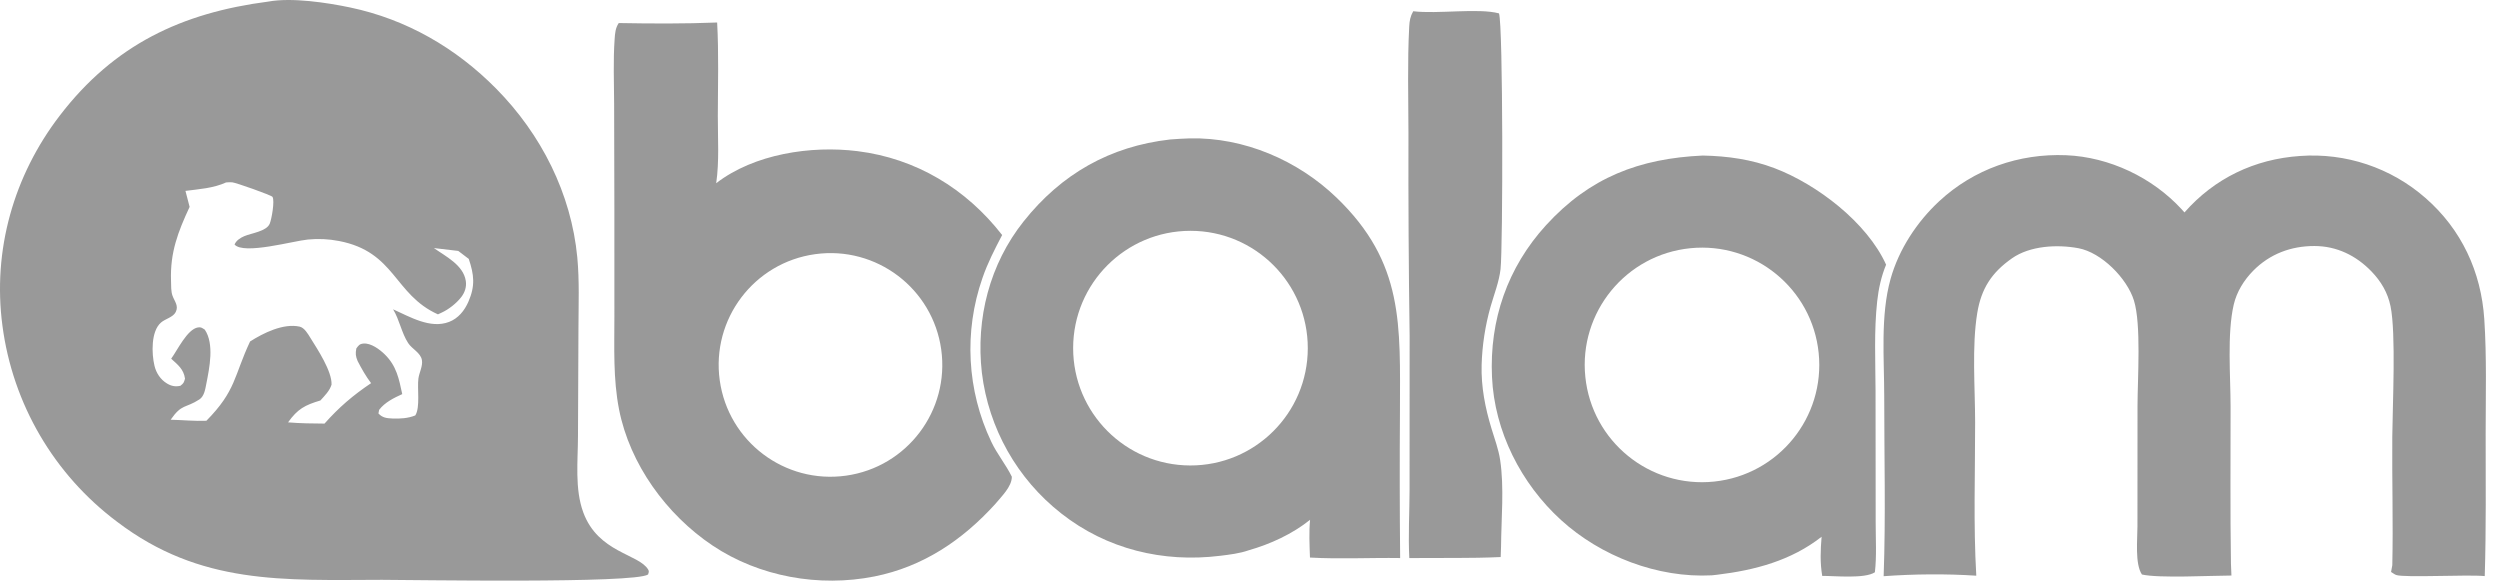 <?xml version="1.0" encoding="utf-8"?>
<svg xmlns="http://www.w3.org/2000/svg" fill="none" height="100%" overflow="visible" preserveAspectRatio="none" style="display: block;" viewBox="0 0 155 36" width="100%">
<g id="Group 26086155" opacity="0.4">
<path d="M16.642 0.097C18.081 -0.167 20.273 0.161 21.704 0.462C25.197 1.195 28.27 2.97 30.77 5.504C33.554 8.325 35.418 12 35.793 15.962C35.929 17.404 35.868 18.897 35.864 20.345L35.835 27.045C35.832 28.578 35.627 30.31 36.163 31.768C37.085 34.273 39.604 34.338 40.185 35.31C40.261 35.436 40.218 35.483 40.181 35.617C39.384 36.189 25.566 35.95 23.675 35.949C17.574 35.964 12.424 36.275 7.265 32.353C3.35 29.425 0.785 25.039 0.151 20.192C-0.47 15.519 0.845 10.897 3.704 7.169C7.077 2.771 11.252 0.797 16.642 0.097ZM11.498 11.835L11.756 12.828C11.03 14.384 10.545 15.651 10.603 17.395C10.613 17.689 10.595 18.066 10.697 18.34C10.832 18.701 11.088 18.96 10.893 19.348C10.73 19.673 10.252 19.766 9.986 19.994C9.351 20.537 9.398 21.93 9.578 22.679C9.688 23.134 9.951 23.533 10.354 23.777C10.621 23.938 10.873 23.987 11.182 23.92C11.389 23.759 11.396 23.731 11.471 23.477C11.388 22.89 11.027 22.617 10.613 22.24C10.995 21.723 11.606 20.41 12.274 20.3C12.474 20.268 12.534 20.337 12.697 20.438C13.296 21.324 12.987 22.802 12.792 23.793C12.728 24.121 12.664 24.57 12.362 24.765C11.479 25.335 11.28 25.016 10.58 26.023C11.311 26.039 12.07 26.118 12.797 26.087C14.649 24.206 14.491 23.33 15.504 21.172C16.331 20.644 17.569 20.031 18.576 20.251C18.876 20.317 19.094 20.706 19.246 20.95C19.68 21.647 20.59 23.02 20.556 23.849C20.437 24.235 20.13 24.534 19.865 24.829C18.907 25.116 18.455 25.35 17.86 26.186C18.614 26.249 19.363 26.259 20.12 26.263C21.021 25.248 21.883 24.512 23.007 23.756C22.677 23.318 22.425 22.87 22.173 22.385C22.048 22.082 22.032 21.927 22.092 21.605C22.228 21.42 22.282 21.325 22.53 21.301C22.996 21.255 23.548 21.669 23.858 21.975C24.588 22.693 24.735 23.482 24.939 24.435C24.424 24.667 23.853 24.951 23.506 25.411L23.463 25.634C23.711 25.903 23.97 25.931 24.327 25.947C24.799 25.968 25.306 25.937 25.748 25.756C26.064 25.264 25.86 24.069 25.941 23.469C25.992 23.099 26.223 22.693 26.159 22.324C26.08 21.867 25.547 21.643 25.304 21.268C24.895 20.637 24.77 19.832 24.372 19.177C25.41 19.643 26.684 20.402 27.839 19.96C28.413 19.741 28.797 19.261 29.039 18.711C29.474 17.724 29.392 17.026 29.063 16.052L28.411 15.557C27.909 15.493 27.406 15.435 26.902 15.38C27.631 15.897 28.727 16.43 28.879 17.415C28.936 17.786 28.821 18.131 28.594 18.424C28.294 18.81 27.817 19.186 27.375 19.386C27.3 19.42 27.227 19.456 27.152 19.49C24.414 18.256 24.525 15.618 21.018 14.942C20.383 14.818 19.733 14.787 19.089 14.851C18.192 14.935 15.105 15.81 14.542 15.16C14.647 14.908 14.899 14.748 15.143 14.643C15.585 14.453 16.524 14.347 16.723 13.869C16.842 13.582 17.041 12.458 16.896 12.207C16.837 12.106 14.633 11.325 14.399 11.304C14.271 11.293 14.142 11.301 14.014 11.312C13.237 11.668 12.339 11.728 11.498 11.835Z" fill="black" id="Vector"/>
<path d="M38.362 1.429C40.388 1.465 42.44 1.477 44.463 1.395C44.568 3.306 44.509 5.268 44.505 7.184C44.502 8.55 44.602 10.007 44.404 11.359C46.757 9.544 50.282 9.011 53.169 9.372C56.794 9.824 59.895 11.694 62.133 14.572C61.679 15.439 61.229 16.311 60.912 17.239C59.753 20.561 59.949 24.206 61.458 27.385C61.815 28.148 62.363 28.798 62.733 29.555C62.741 30.169 62.082 30.789 61.714 31.239C59.674 33.493 57.222 35.142 54.208 35.741C50.793 36.419 47.075 35.764 44.175 33.82C41.319 31.906 39.046 28.776 38.381 25.383C38.009 23.488 38.093 21.553 38.092 19.632L38.091 12.987L38.076 6.437C38.071 5.105 38.013 3.755 38.107 2.425C38.133 2.06 38.154 1.741 38.362 1.429ZM52.453 29.491C56.242 28.959 58.883 25.459 58.356 21.67C57.829 17.882 54.333 15.236 50.543 15.758C46.747 16.282 44.096 19.785 44.624 23.581C45.152 27.376 48.659 30.023 52.453 29.491Z" fill="black" id="Vector_2"/>
<path d="M72.544 8.648C72.951 8.619 73.359 8.588 73.766 8.579C77.124 8.505 80.458 9.936 82.864 12.251C87.075 16.301 86.802 20.16 86.797 25.542C86.776 28.561 86.78 31.58 86.809 34.599C84.951 34.571 83.072 34.674 81.218 34.568C81.191 33.787 81.151 33.008 81.224 32.228C80.125 33.11 78.765 33.734 77.414 34.119C76.87 34.312 76.223 34.389 75.652 34.459C72.115 34.897 68.618 34.052 65.8 31.835C63.066 29.695 61.294 26.557 60.876 23.11C60.492 19.747 61.359 16.37 63.472 13.718C65.809 10.784 68.815 9.073 72.544 8.648ZM73.788 28.859C77.811 28.87 81.079 25.615 81.083 21.592C81.087 17.57 77.826 14.307 73.803 14.311C69.791 14.314 66.539 17.565 66.535 21.578C66.531 25.59 69.776 28.848 73.788 28.859Z" fill="black" id="Vector_3"/>
<path d="M105.573 9.644C107.109 9.674 108.584 9.882 110.026 10.429C112.655 11.428 115.758 13.798 116.938 16.41C116.636 17.143 116.469 17.909 116.384 18.695C116.186 20.515 116.277 22.393 116.284 24.223L116.292 32.397C116.291 33.411 116.359 34.474 116.243 35.481C115.61 35.897 113.736 35.7 112.978 35.706C112.838 34.884 112.872 34.105 112.939 33.279C111.045 34.762 108.803 35.352 106.455 35.635C106.348 35.652 106.241 35.664 106.133 35.67C102.775 35.848 99.252 34.49 96.784 32.242C94.304 29.983 92.657 26.744 92.504 23.375C92.342 19.839 93.462 16.585 95.856 13.961C98.56 10.998 101.646 9.823 105.573 9.644ZM106.282 29.857C110.269 29.439 113.165 25.874 112.758 21.886C112.351 17.899 108.794 14.993 104.806 15.389C100.802 15.787 97.882 19.36 98.29 23.363C98.698 27.366 102.28 30.276 106.282 29.857Z" fill="black" id="Vector_4"/>
<path d="M116.786 35.724C116.919 32.027 116.821 28.297 116.822 24.597C116.823 22.241 116.578 19.572 117.216 17.291C117.728 15.462 118.85 13.754 120.238 12.468C122.382 10.482 125.186 9.505 128.099 9.624C130.777 9.734 133.448 11.002 135.263 12.976C135.322 13.04 135.38 13.105 135.437 13.171C137.297 11.05 139.793 9.861 142.6 9.671C145.437 9.462 148.24 10.399 150.379 12.274C152.612 14.221 153.833 16.851 154.026 19.788C154.18 22.13 154.112 24.506 154.111 26.852C154.11 29.798 154.145 32.776 154.054 35.718C152.99 35.611 149.1 35.829 148.565 35.65C148.469 35.618 148.336 35.515 148.246 35.462L148.323 35.042C148.381 32.392 148.3 29.732 148.322 27.08C148.339 25.121 148.559 20.661 148.213 18.986C148.039 18.143 147.626 17.446 147.031 16.829C146.077 15.841 144.876 15.255 143.492 15.253C142.044 15.251 140.726 15.745 139.704 16.78C139.132 17.359 138.677 18.087 138.492 18.884C138.073 20.685 138.295 23.32 138.296 25.21C138.298 28.453 138.268 31.701 138.319 34.943C138.324 35.19 138.334 35.436 138.349 35.683C137.072 35.686 133.85 35.861 132.8 35.619C132.356 34.964 132.524 33.423 132.522 32.629L132.526 25.154C132.529 23.453 132.764 20.111 132.304 18.63C131.878 17.256 130.294 15.652 128.852 15.387C127.537 15.146 125.861 15.233 124.742 16.016C123.485 16.896 122.84 17.89 122.591 19.399C122.249 21.469 122.456 24.043 122.458 26.172C122.461 29.328 122.346 32.543 122.53 35.693C120.673 35.569 118.643 35.589 116.786 35.724Z" fill="black" id="Vector_5"/>
<path d="M87.62 0.697C89.125 0.881 91.659 0.485 92.938 0.83C93.195 1.551 93.185 15.336 93.034 16.684C92.947 17.464 92.629 18.263 92.414 19.018C92.083 20.191 91.897 21.401 91.861 22.62C91.825 23.984 92.079 25.276 92.474 26.575C92.666 27.207 92.909 27.858 93.008 28.512C93.266 30.218 93.079 32.153 93.065 33.884L93.043 34.537C91.163 34.624 89.261 34.58 87.377 34.601C87.305 33.208 87.39 31.764 87.393 30.366L87.397 20.829C87.337 16.642 87.313 12.455 87.324 8.267C87.321 6.068 87.256 3.846 87.371 1.65C87.39 1.288 87.439 1.015 87.62 0.697Z" fill="black" id="Vector_6"/>
</g>
</svg>